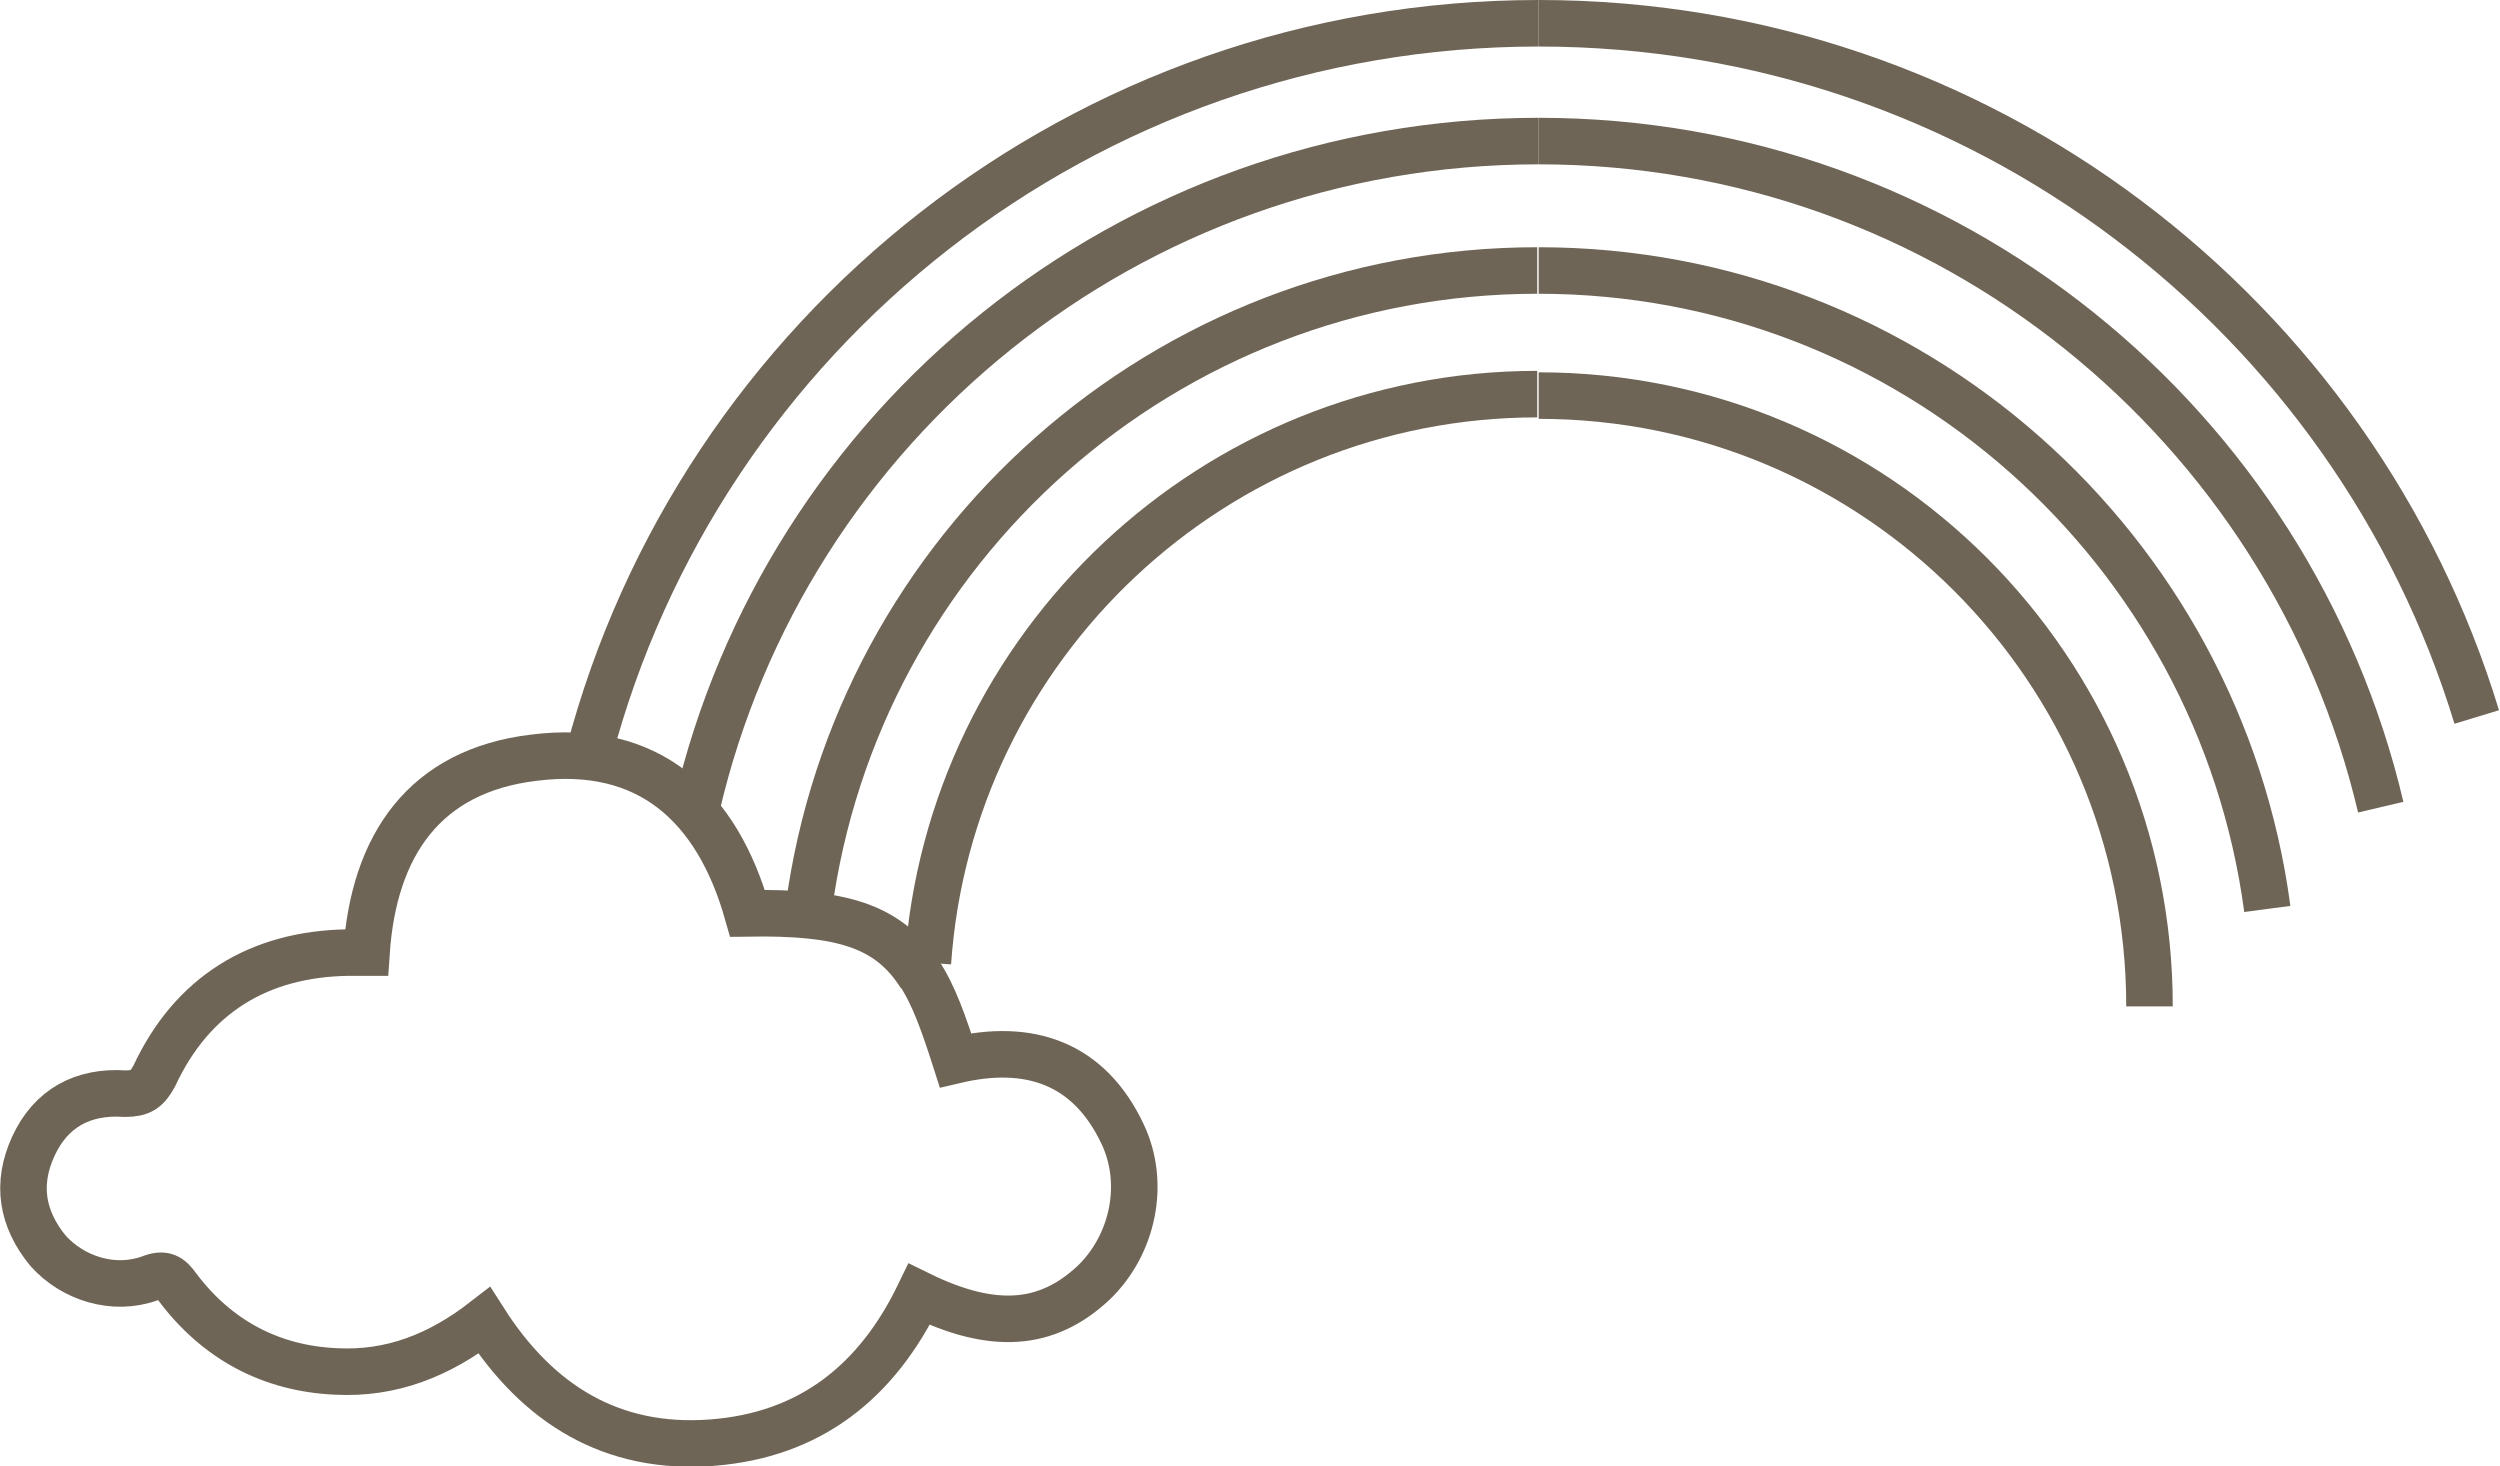 <?xml version="1.0" encoding="UTF-8"?>
<svg id="Layer_2" data-name="Layer 2" xmlns="http://www.w3.org/2000/svg" viewBox="0 0 17.19 10.08">
  <defs>
    <style>
      .cls-1 {
        fill: none;
        stroke: #6f6556;
        stroke-miterlimit: 10;
        stroke-width: .32px;
      }
    </style>
  </defs>
  <g id="Layer_1-2" data-name="Layer 1">
    <g>
      <path class="cls-1" d="m4.05,5.18C4.81,2.29,7.45.16,10.58.16"/>
      <path class="cls-1" d="m4.79,5.55C5.4,2.92,7.76.97,10.58.97"/>
      <path class="cls-1" d="m5.56,6.25c.33-2.48,2.45-4.39,5.01-4.39"/>
      <path class="cls-1" d="m6.38,6.62c.15-2.18,1.97-3.91,4.19-3.91"/>
      <g id="xvgD16.tif">
        <path class="cls-1" d="m6.32,6.69c.1.15.17.35.25.6.51-.12.92.02,1.15.51.16.34.07.76-.2,1.02-.32.3-.69.33-1.2.08-.29.6-.75.97-1.43,1.02-.68.05-1.19-.26-1.56-.84-.31.24-.64.37-1.02.35-.45-.02-.82-.22-1.09-.58-.05-.07-.09-.1-.19-.06-.25.09-.53,0-.7-.19-.18-.22-.22-.46-.1-.72s.34-.38.63-.36c.11,0,.15-.03.2-.12.26-.56.72-.84,1.33-.85.04,0,.08,0,.13,0,.05-.74.4-1.25,1.15-1.34.79-.1,1.26.33,1.47,1.07.64-.01.97.08,1.19.43"/>
      </g>
      <path class="cls-1" d="m17.03,4.93C16.19,2.17,13.62.16,10.58.16"/>
      <path class="cls-1" d="m16.37,5.55c-.62-2.63-2.98-4.58-5.79-4.58"/>
      <path class="cls-1" d="m15.59,6.25c-.33-2.48-2.45-4.39-5.01-4.39"/>
      <path class="cls-1" d="m14.78,6.92c0-2.32-1.88-4.2-4.2-4.2"/>
    </g>
  </g>
</svg>